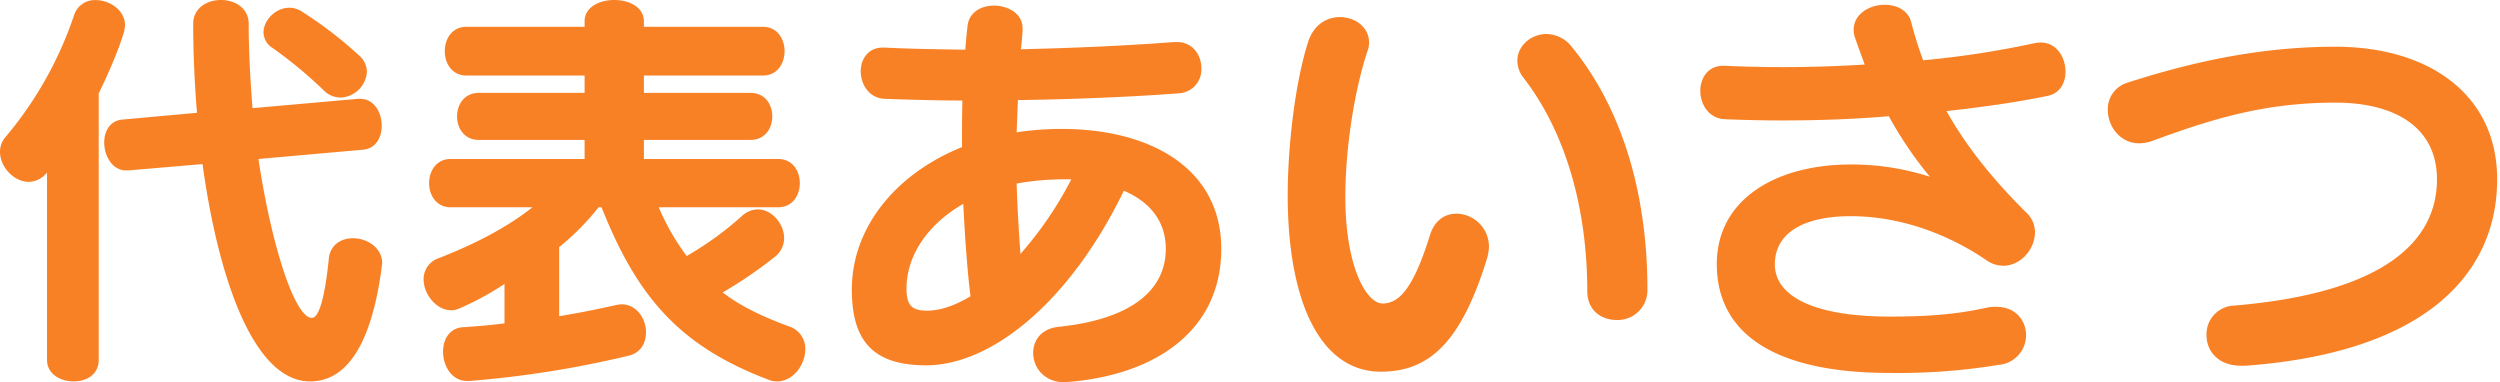 <svg id="レイヤー_1" data-name="レイヤー 1" xmlns="http://www.w3.org/2000/svg" viewBox="0 0 654 100"><defs><style>.cls-1{fill:#f98125;}</style></defs><path class="cls-1" d="M32.475,8.228c-2,6.872-6.65,16.184-6.65,16.184V94.129c0,3.88-3.214,5.649-6.541,5.649-3.436,0-6.985-1.883-6.985-5.649V45.14a6.3,6.3,0,0,1-4.762,2.435C3.658,47.575,0,43.7,0,39.708a5.89,5.89,0,0,1,1.553-3.993A97.605,97.605,0,0,0,19.4,3.905,5.672,5.672,0,0,1,25.046.026C28.7.026,32.7,2.688,32.7,6.567A8.764,8.764,0,0,1,32.475,8.228ZM99.861,69.857c-1.883,14.517-6.65,29.921-18.732,29.921-14.853,0-24.051-27.151-28.152-56.856L33.584,44.583h-.557c-3.657,0-5.762-3.766-5.762-7.315,0-2.879,1.439-5.654,4.653-5.984l19.619-1.775c-.665-7.981-.995-15.962-.995-23.272,0-8.316,14.517-8.316,14.517,0,0,7.31.443,14.847,1,22.054l27.6-2.44h.551c3.658,0,5.655,3.55,5.655,7.094,0,2.992-1.553,5.876-4.767,6.206l-27.487,2.44c3.55,23.5,9.642,41.565,13.965,41.565,1.775,0,3.328-4.658,4.437-15.409.33-3.766,3.322-5.427,6.315-5.427,3.657,0,7.65,2.434,7.65,6.536C99.974,69.191,99.861,69.521,99.861,69.857ZM89.11,25.521a6.26,6.26,0,0,1-4.545-2A113.057,113.057,0,0,0,71.157,12.443,4.844,4.844,0,0,1,68.938,8.45c0-3.1,3.106-6.428,6.764-6.428a6.047,6.047,0,0,1,3.436,1.109A106.757,106.757,0,0,1,93.985,14.548a5.8,5.8,0,0,1,2,4.21A7.2,7.2,0,0,1,89.11,25.521Z"/><path class="cls-1" d="M203.249,99.778a5.573,5.573,0,0,1-2.218-.444c-23.385-8.862-34.358-21.724-43.67-45.109h-.774a65.425,65.425,0,0,1-10.308,10.421V82.713c4.876-.779,9.751-1.775,14.739-2.884a9.033,9.033,0,0,1,1.553-.222c3.988,0,6.428,3.771,6.428,7.315,0,2.771-1.331,5.319-4.431,6.1a270.324,270.324,0,0,1-41.9,6.65h-.443c-4.1,0-6.32-3.993-6.32-7.651,0-3.214,1.661-6.206,5.21-6.428,3.658-.222,7.316-.552,10.86-.995V74.288a76.641,76.641,0,0,1-11.861,6.428,5.166,5.166,0,0,1-2.1.444c-3.88,0-7.2-4.21-7.2-8.089a5.784,5.784,0,0,1,3.988-5.546c9.09-3.544,17.623-7.868,24.494-13.3H117.906c-7.538,0-7.538-12.634,0-12.634h35.023V36.6H125.221c-7.537,0-7.537-12.3,0-12.3h27.708V19.759H122.007c-7.537,0-7.537-12.748,0-12.748h30.922V5.572c0-7.429,15.518-7.429,15.518,0V7.011h31.144c7.538,0,7.538,12.748,0,12.748H168.447V24.3h27.931c7.537,0,7.537,12.3,0,12.3H168.447v4.989h35.132c7.537,0,7.537,12.634,0,12.634H172.327a60.9,60.9,0,0,0,7.315,12.748,85.242,85.242,0,0,0,14.4-10.421,6.18,6.18,0,0,1,4.215-1.77c3.658,0,6.872,3.766,6.872,7.538a6.18,6.18,0,0,1-2.44,4.875,113.868,113.868,0,0,1-13.63,9.312c4.767,3.657,10.416,6.314,17.288,8.862a6.112,6.112,0,0,1,4.323,5.99C210.673,95.455,207.459,99.778,203.249,99.778Z"/><path class="cls-1" d="M279.7,99.892c-.444,0-.779.108-1.223.108-5.319,0-8.2-3.88-8.2-7.645,0-3.328,2.111-6.428,6.764-6.872,19.176-2,27.93-9.756,27.93-20.393,0-7.429-4.431-12.418-10.973-15.188-14.073,29.039-34.58,45.667-51.759,45.667-14.079,0-19.4-6.65-19.4-19.842,0-15.961,11.195-30.148,28.818-37.242,0-4.1,0-8.2.108-12.19-7.093,0-13.965-.222-20.279-.444-4.1-.108-6.32-3.766-6.32-7.2,0-3.105,1.883-6.206,5.763-6.206h.443c6.428.33,13.635.444,21.172.552.109-2.1.33-4.1.552-6.1.336-3.657,3.55-5.427,6.872-5.427,3.771,0,7.537,2.105,7.537,5.871V8.12c-.108,1.553-.222,3.1-.444,4.767,14.409-.335,28.818-1,40.013-1.888h.779c4.21,0,6.428,3.436,6.428,6.871a6.243,6.243,0,0,1-5.876,6.542c-11.525.887-26.713,1.553-42.117,1.775-.114,2.878-.222,5.648-.336,8.424a79.883,79.883,0,0,1,11.752-.887c23.386,0,41.782,10.415,41.782,31.366C319.488,86.479,302.309,98.009,279.7,99.892ZM251.989,53.338c-9.306,5.324-14.847,13.521-14.847,22.168,0,4.545,1.548,5.762,5.427,5.762,3.549,0,7.429-1.439,11.308-3.766C252.99,70.3,252.433,61.876,251.989,53.338ZM278.7,46.91a70.081,70.081,0,0,0-12.748,1.109c.222,6.428.558,12.526,1,18.4a94.632,94.632,0,0,0,13.3-19.511Z"/><path class="cls-1" d="M388.962,67.747C382.2,89.693,373.774,97.23,361.254,97.23c-16.184,0-24.387-18.954-24.387-46.1,0-13.192,2-29.927,5.433-40.456,1.553-4.432,4.989-6.206,8.2-6.206,3.879,0,7.645,2.548,7.645,6.649a6.485,6.485,0,0,1-.444,2.327c-3.657,11.2-5.762,26.155-5.762,38.129,0,17.953,5.432,27.817,9.755,27.817,4.54,0,8.2-4.431,12.413-17.953,1.217-3.879,3.987-5.54,6.871-5.54a8.625,8.625,0,0,1,8.533,8.641A11.6,11.6,0,0,1,388.962,67.747Zm33.915,15.961c-3.88,0-7.646-2.44-7.646-7.537,0-20.5-5.1-40.786-16.627-55.747a7.233,7.233,0,0,1-1.661-4.545c0-3.879,3.544-6.985,7.645-6.985a8.586,8.586,0,0,1,6.65,3.436c14.187,17.4,19.728,40.678,19.728,63.289A7.781,7.781,0,0,1,422.877,83.708Z"/><path class="cls-1" d="M535.685,25.077c-7.429,1.553-16.513,2.879-26.491,3.988,4.875,8.647,11.525,17.293,21.059,26.713a6.976,6.976,0,0,1,2.1,4.989c0,4.323-3.658,8.754-8.311,8.754a7.737,7.737,0,0,1-4.545-1.553c-10.308-6.979-22.72-11.416-35.36-11.416-11.3,0-19.835,3.771-19.835,12.639,0,7.759,9.084,13.63,30.148,13.63,11.855,0,18.619-.887,25.269-2.327a10.341,10.341,0,0,1,2.548-.222c5.1,0,7.759,3.658,7.759,7.429a7.818,7.818,0,0,1-7.2,7.754,162.087,162.087,0,0,1-28.374,2.11c-32.475,0-45.336-11.752-45.336-28.487,0-16.958,15.518-26.048,35.023-26.048a66.572,66.572,0,0,1,20.729,3.214A99.043,99.043,0,0,1,494.12,30.4c-8.977.779-18.51,1.109-27.93,1.109-4.989,0-10.086-.113-15.075-.33-4.1-.221-6.314-3.879-6.314-7.429,0-3.322,1.991-6.541,5.984-6.541h.33a337.32,337.32,0,0,0,36.685-.33c-.774-2.219-1.661-4.432-2.435-6.764a6.484,6.484,0,0,1-.443-2.326c0-4.1,4.1-6.536,8.089-6.536,3.214,0,6.206,1.439,6.985,4.653a102.263,102.263,0,0,0,3.1,9.864,243.872,243.872,0,0,0,28.932-4.432,10.794,10.794,0,0,1,1.769-.222c4.215,0,6.541,3.88,6.541,7.646C540.338,21.642,538.9,24.412,535.685,25.077Z"/><path class="cls-1" d="M587.423,95.677h-1.109c-6.207,0-9.091-3.988-9.091-7.976a7.489,7.489,0,0,1,7.2-7.759c39.683-3.327,53.09-17.071,53.09-33.032,0-12.964-10.085-20.058-26.6-20.058-18.288,0-31.81,4.1-47.771,9.972a10.476,10.476,0,0,1-3.544.666c-4.989,0-8.2-4.432-8.2-8.755a7.216,7.216,0,0,1,5.1-7.093c17.179-5.541,35.024-9.42,54.421-9.42,24.495,0,42.339,12.52,42.339,34.688C653.255,70.961,635.411,92.133,587.423,95.677Z"/></svg>